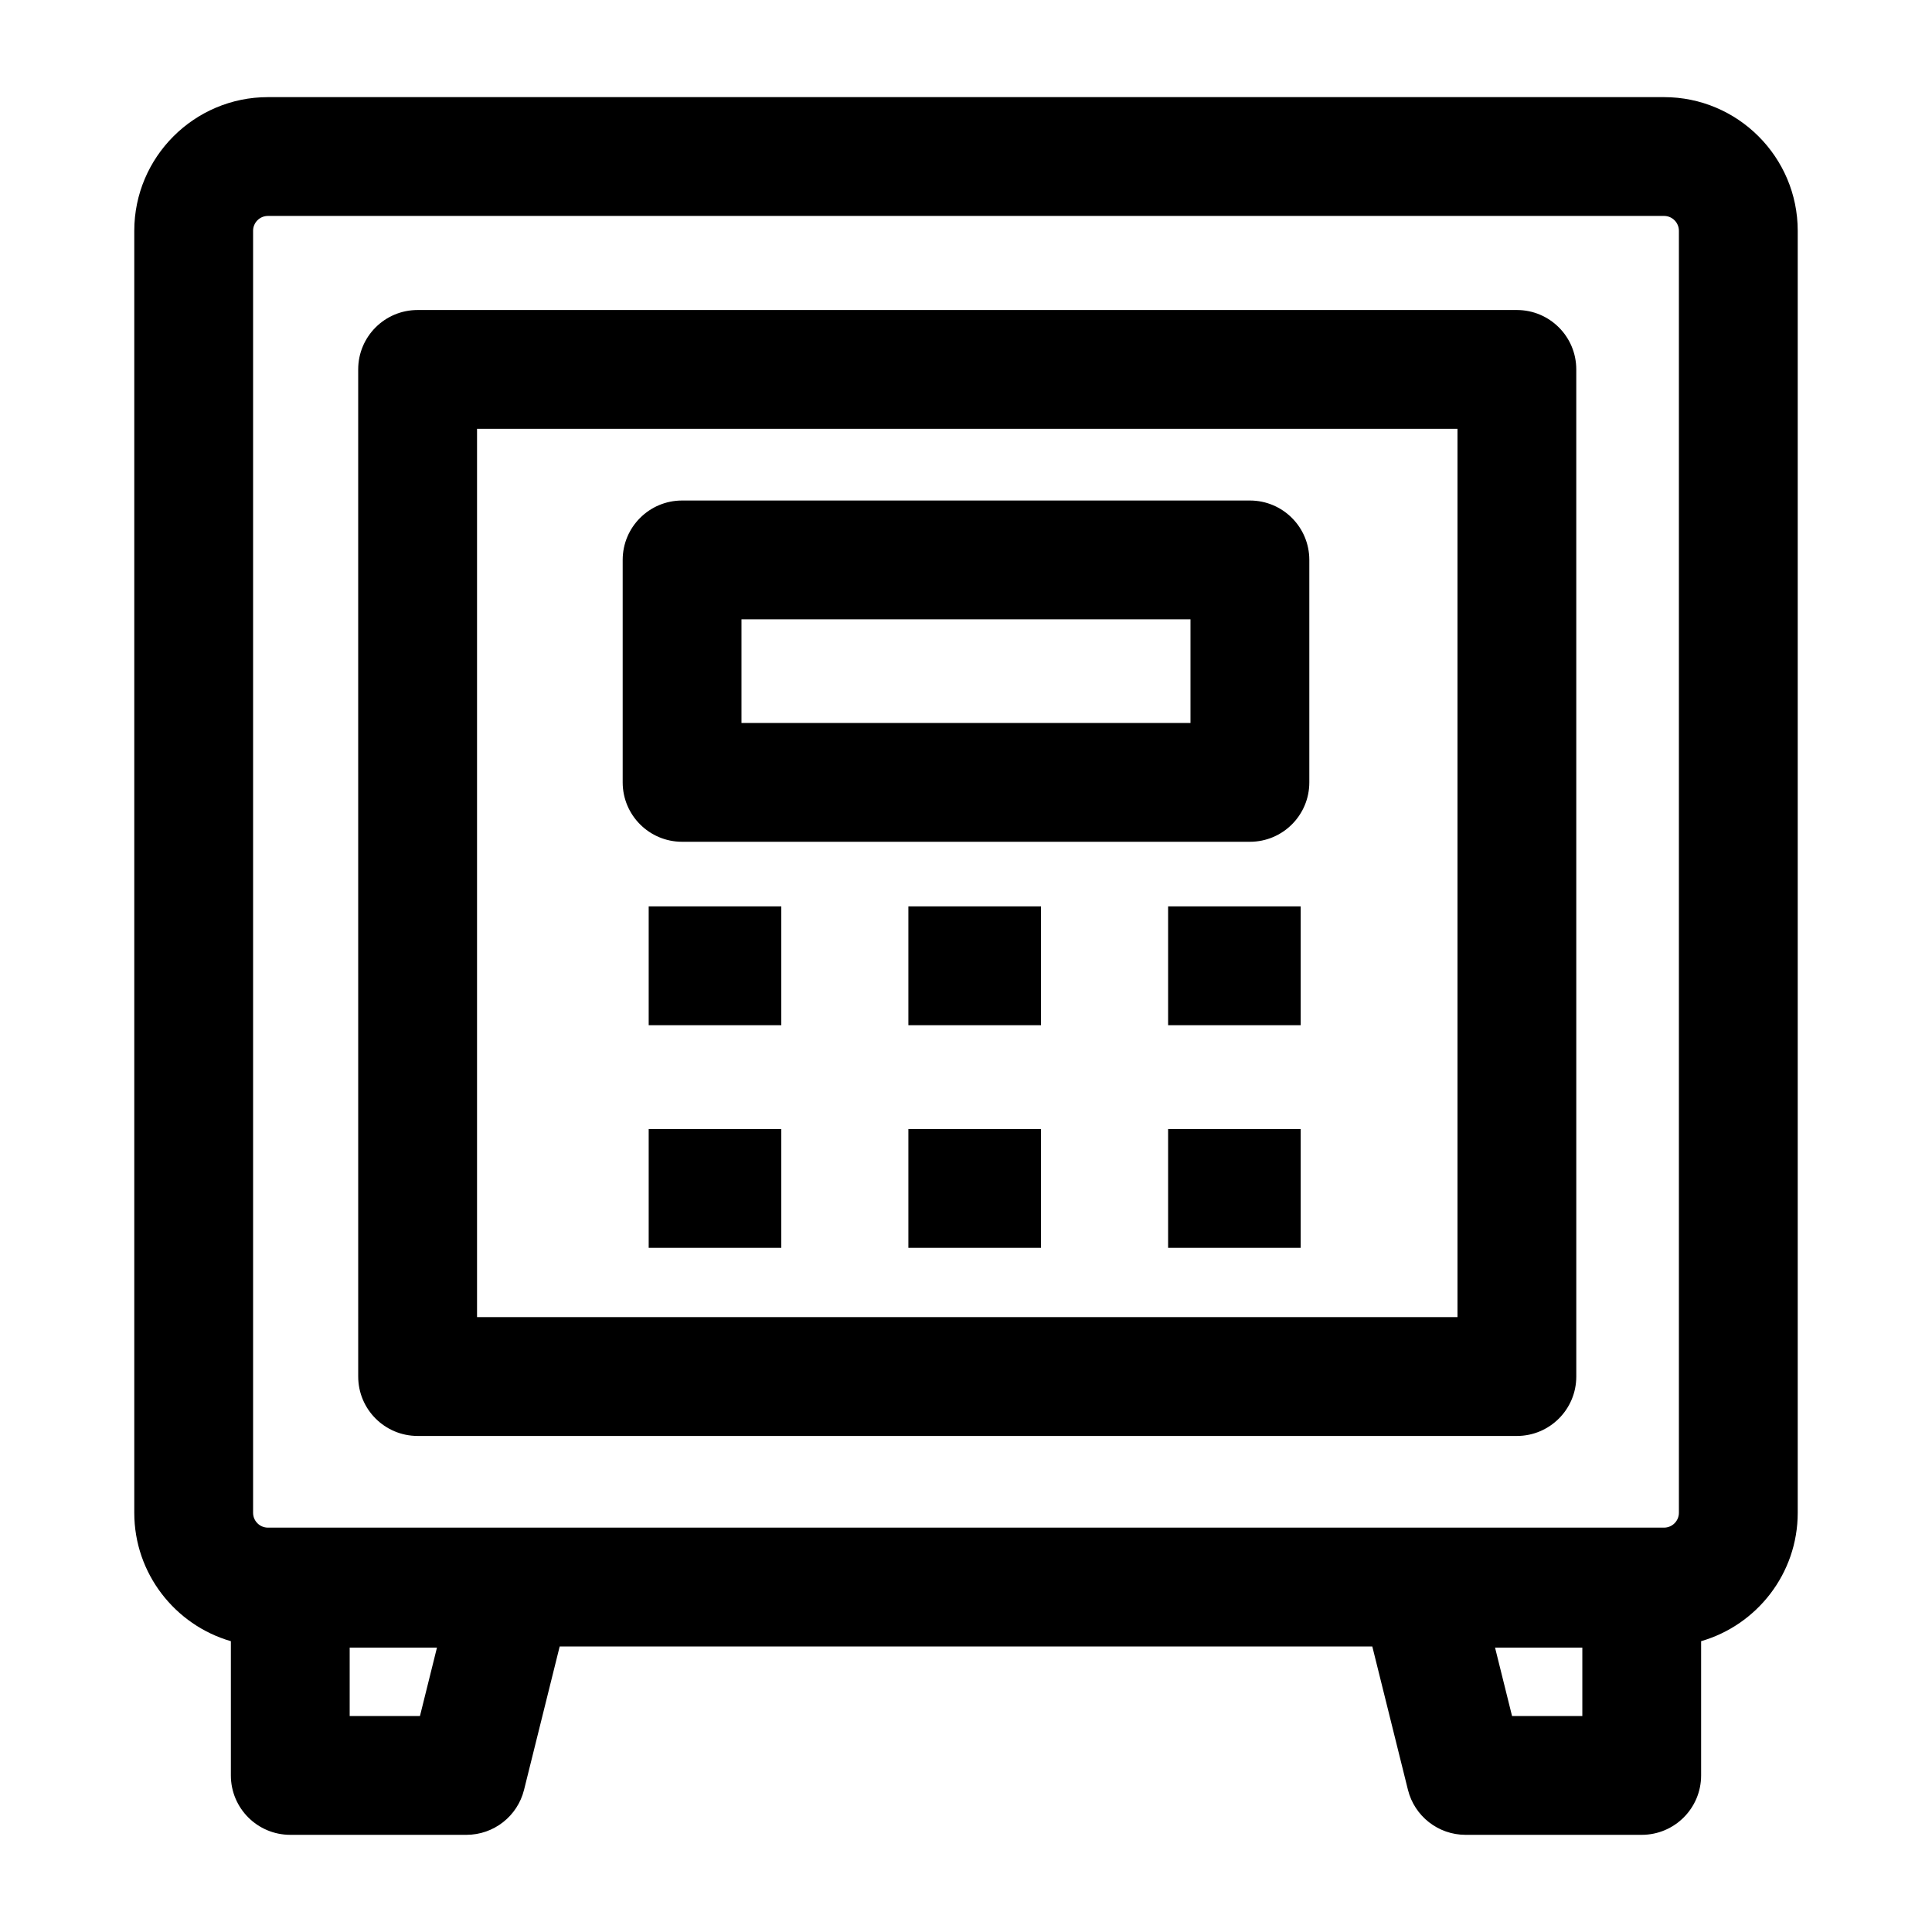 <?xml version="1.0" encoding="UTF-8"?>
<!-- Uploaded to: ICON Repo, www.svgrepo.com, Generator: ICON Repo Mixer Tools -->
<svg fill="#000000" width="800px" height="800px" version="1.1" viewBox="144 144 512 512" xmlns="http://www.w3.org/2000/svg">
 <g>
  <path d="m545.99 524.54h-291.32c-8.695 0-15.742-7.051-15.742-15.742l-0.004-266.9c0-8.695 7.051-15.742 15.742-15.742h291.32c8.695 0 15.742 7.051 15.742 15.742l0.004 266.9c0 8.695-7.047 15.746-15.742 15.746zm-275.57-31.488h259.83v-235.41h-259.83z"/>
  <path d="m475.24 367.08h-150.48c-8.695 0-15.742-7.051-15.742-15.742v-58.953c0-8.695 7.051-15.742 15.742-15.742h150.48c8.695 0 15.742 7.051 15.742 15.742v58.953c0.004 8.695-7.047 15.742-15.742 15.742zm-134.74-31.488h118.99v-27.465h-118.99z"/>
  <path d="m315.91 384.2h35.137v31.488h-35.137z"/>
  <path d="m384.73 384.2h35.137v31.488h-35.137z"/>
  <path d="m453.56 384.2h35.137v31.488h-35.137z"/>
  <path d="m315.91 443.2h35.137v31.488h-35.137z"/>
  <path d="m384.73 443.2h35.137v31.488h-35.137z"/>
  <path d="m453.56 443.2h35.137v31.488h-35.137z"/>
  <path d="m584.99 169.74h-369.98c-19.535 0-35.426 15.891-35.426 35.426v339.74c0 16.121 10.832 29.754 25.598 34.027v35.574c0 8.695 7.051 15.742 15.742 15.742h46.68c7.231 0 13.535-4.926 15.277-11.945l9.441-37.977h215.35l9.441 37.977c1.742 7.019 8.047 11.945 15.277 11.945h46.68c8.695 0 15.742-7.051 15.742-15.742v-35.578c14.77-4.269 25.602-17.902 25.602-34.027v-339.74c0-19.531-15.891-35.422-35.422-35.422zm-373.92 35.422c0-2.172 1.766-3.938 3.938-3.938h369.98c2.172 0 3.938 1.766 3.938 3.938v339.74c0 2.172-1.766 3.938-3.938 3.938h-369.98c-2.172 0-3.938-1.766-3.938-3.938zm44.223 393.6h-18.625v-18.133h23.133zm308.04 0h-18.625l-4.508-18.133h23.133z"/>
 </g>
</svg>